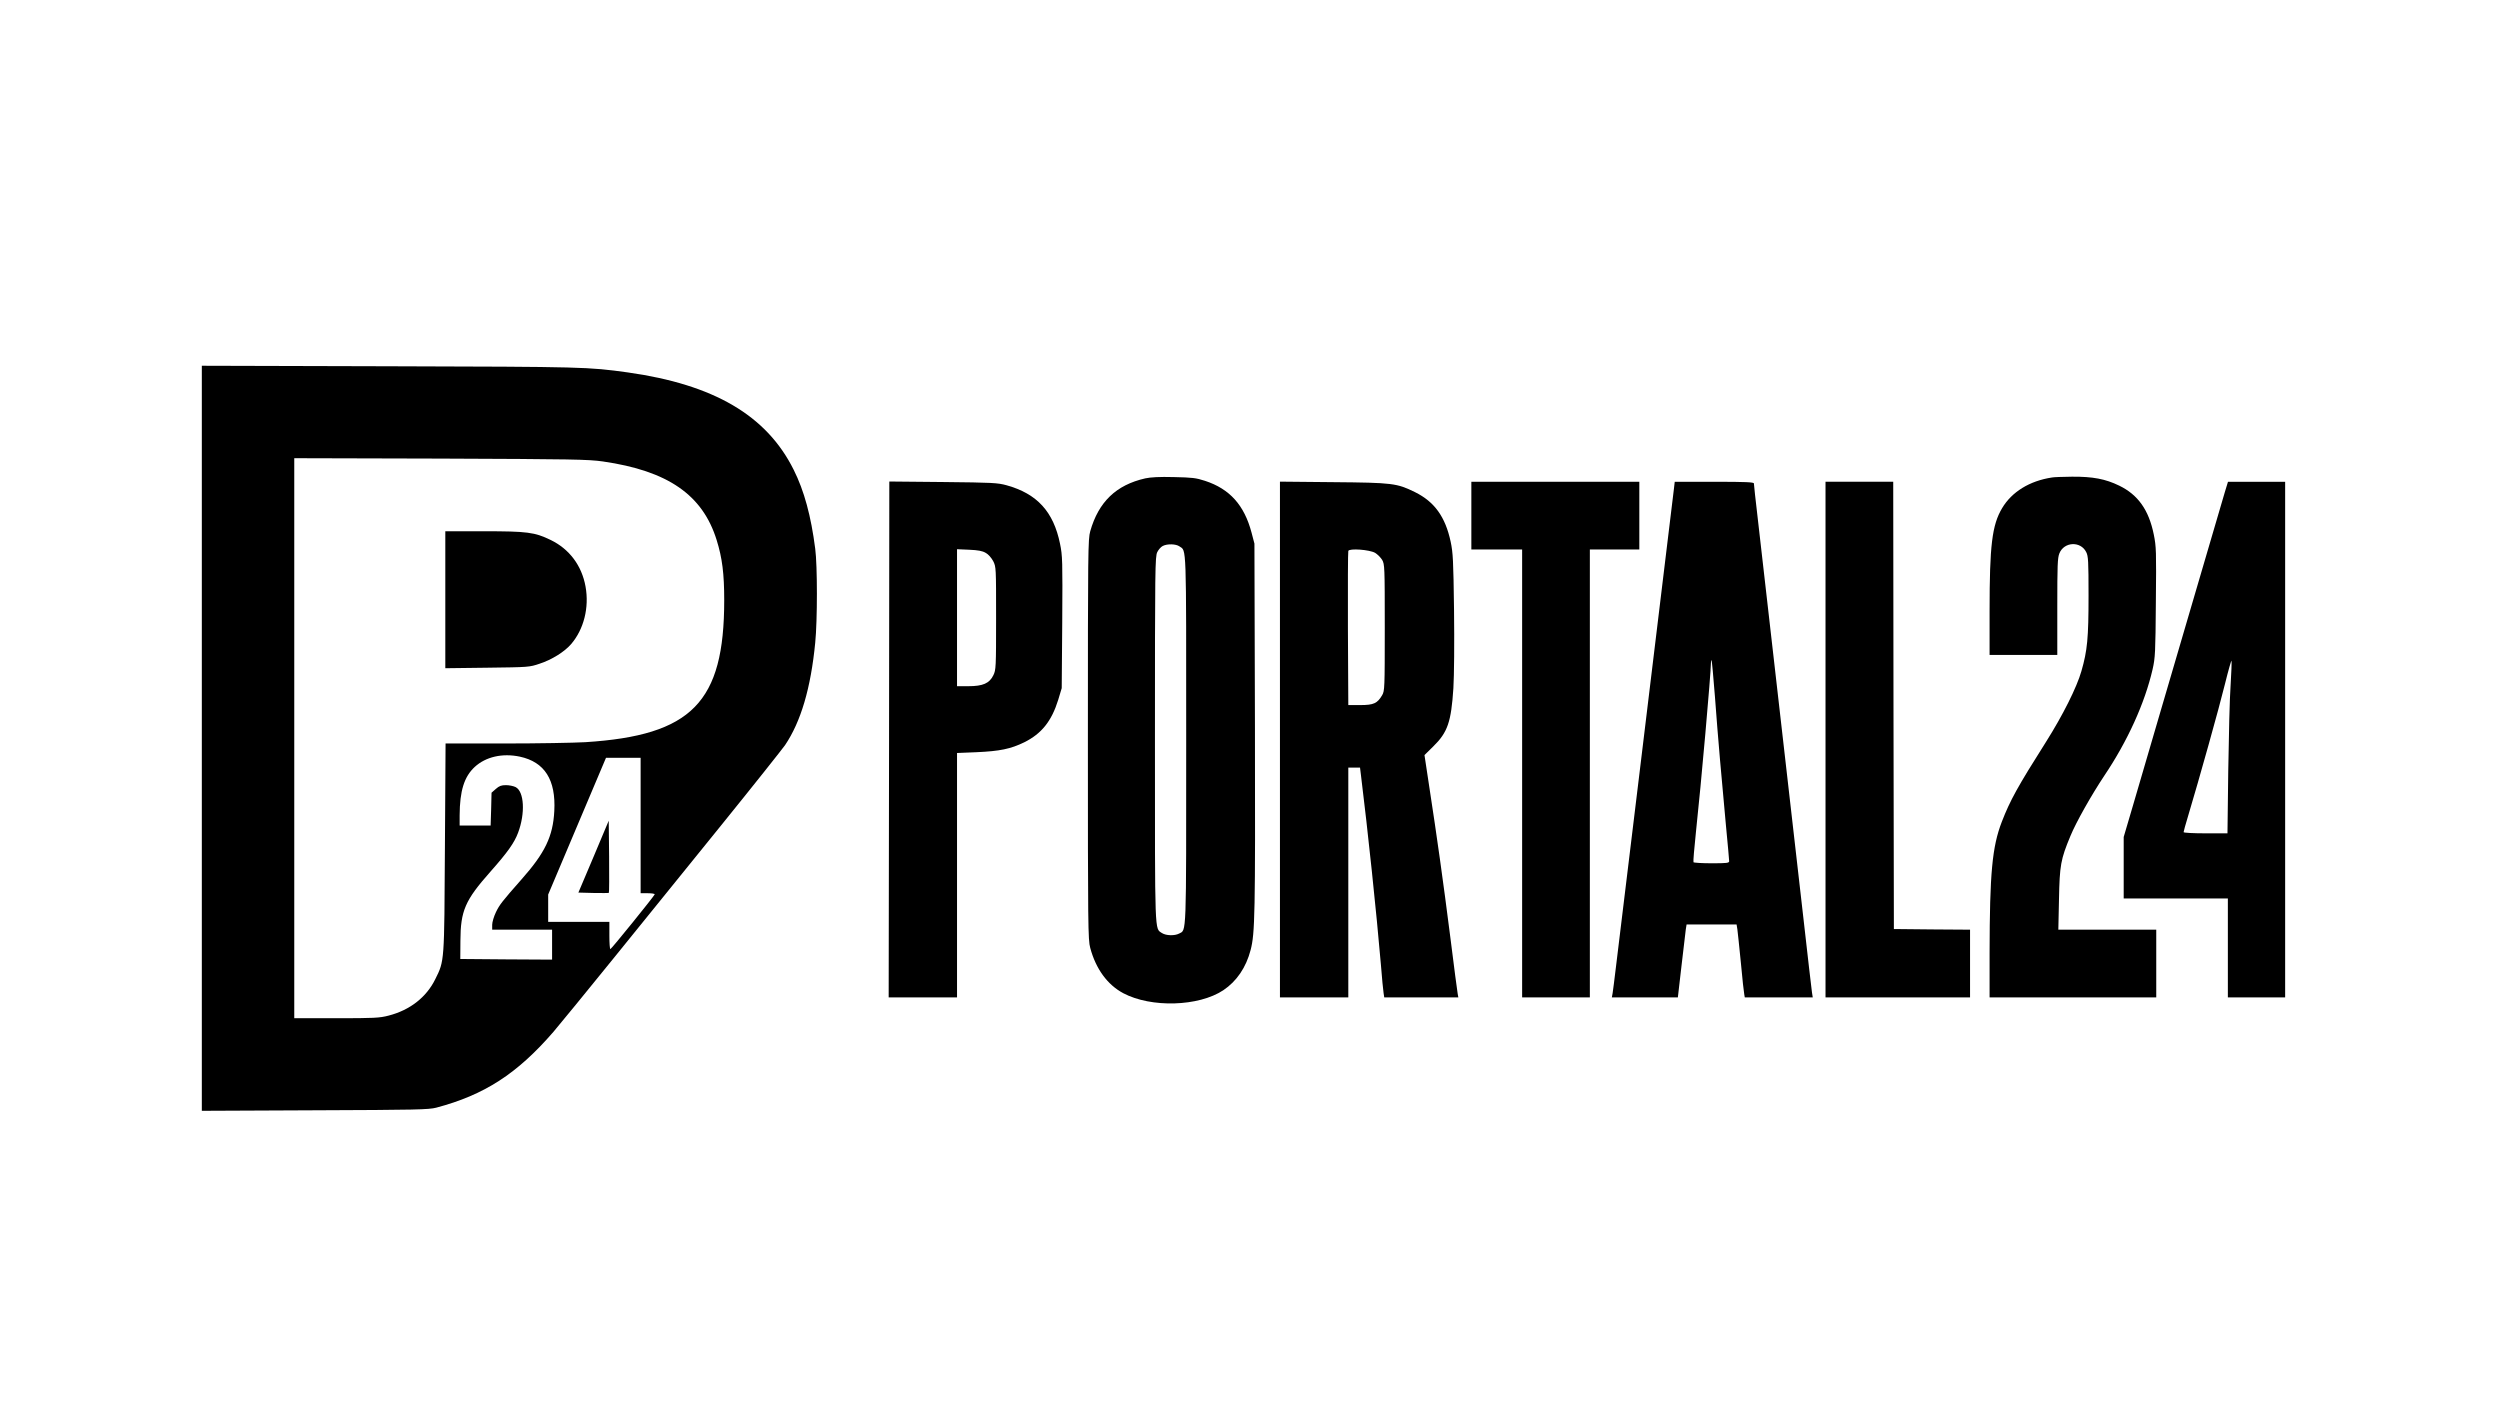 <?xml version="1.0" standalone="no"?>
<!DOCTYPE svg PUBLIC "-//W3C//DTD SVG 20010904//EN"
 "http://www.w3.org/TR/2001/REC-SVG-20010904/DTD/svg10.dtd">
<svg version="1.0" xmlns="http://www.w3.org/2000/svg"
 width="1920pt" height="1080pt" viewBox="0 0 1920 1080"
 preserveAspectRatio="xMidYMid meet">

<g transform="translate(0,1080) scale(0.1,-0.1)"
fill="#000000" stroke="none">
<path d="M1550 5130 l0 -2861 868 4 c782 3 873 5 932 20 370 98 621 260 900
582 47 55 257 312 466 570 209 259 581 719 827 1022 246 304 464 579 486 610
122 181 198 438 232 788 17 170 17 591 0 720 -32 251 -85 447 -166 608 -208
417 -613 654 -1275 747 -306 42 -328 43 -1822 47 l-1448 4 0 -2861z m3080
2126 c499 -72 766 -256 874 -604 43 -138 58 -258 58 -462 0 -784 -248 -1038
-1067 -1090 -88 -5 -365 -10 -617 -10 l-456 0 -5 -797 c-5 -888 -3 -870 -74
-1013 -68 -139 -195 -238 -359 -280 -69 -18 -111 -20 -401 -20 l-323 0 0 2151
0 2150 1123 -3 c1016 -4 1134 -6 1247 -22z m-638 -2267 c191 -41 278 -178 265
-418 -10 -194 -71 -321 -252 -525 -148 -168 -168 -193 -196 -251 -16 -33 -29
-77 -29 -97 l0 -38 230 0 230 0 0 -115 0 -115 -352 2 -353 3 1 140 c1 231 36
311 230 530 132 149 184 222 213 300 56 149 47 316 -19 350 -16 8 -49 15 -74
15 -36 0 -52 -6 -78 -29 l-33 -29 -3 -126 -4 -126 -119 0 -119 0 0 78 c1 189
35 297 116 372 85 78 212 107 346 79z m928 -529 l0 -520 56 0 c31 0 54 -4 52
-9 -6 -16 -333 -420 -340 -420 -5 -1 -8 46 -8 104 l0 105 -235 0 -235 0 0 105
0 105 222 525 222 525 133 0 133 0 0 -520z"/>
<path d="M3420 6194 l0 -526 323 4 c317 4 323 4 402 31 94 31 190 91 241 150
98 114 140 281 111 442 -29 162 -125 289 -268 358 -123 60 -181 67 -515 67
l-294 0 0 -526z"/>
<path d="M4559 4221 l-117 -276 115 -3 c64 -1 117 -1 119 1 3 2 3 128 2 279
l-3 275 -116 -276z"/>
<path d="M8795 7126 c-224 -51 -358 -181 -422 -406 -17 -62 -18 -143 -18
-1600 0 -1434 1 -1539 18 -1600 43 -161 132 -283 254 -348 214 -113 578 -103
768 23 103 69 175 175 210 310 33 128 36 268 33 1700 l-4 1420 -22 84 c-56
212 -168 336 -357 398 -70 23 -100 26 -240 29 -111 3 -178 -1 -220 -10z m263
-522 c55 -38 52 45 52 -1484 0 -1539 3 -1459 -55 -1490 -34 -18 -100 -16 -131
4 -57 38 -54 -35 -54 1488 0 1316 1 1405 18 1438 9 19 28 40 42 47 35 18 101
16 128 -3z"/>
<path d="M15760 7133 c-173 -26 -310 -111 -384 -236 -77 -130 -96 -284 -96
-789 l0 -338 260 0 260 0 0 370 c0 318 2 375 16 410 36 90 163 96 206 10 16
-31 18 -69 18 -335 0 -325 -9 -421 -55 -580 -35 -123 -142 -337 -270 -540
-221 -349 -277 -451 -341 -616 -74 -192 -93 -394 -94 -1006 l0 -343 640 0 640
0 0 260 0 260 -376 0 -376 0 5 233 c5 262 13 307 88 487 44 107 162 315 259
461 179 266 312 558 372 819 20 88 22 128 25 515 4 392 3 427 -16 520 -38 188
-121 305 -265 375 -107 52 -203 70 -363 69 -70 -1 -139 -3 -153 -6z"/>
<path d="M6828 5121 l-3 -1981 263 0 262 0 0 938 0 939 148 6 c181 8 263 25
368 76 133 66 210 162 261 326 l27 90 4 506 c3 474 2 511 -17 603 -50 246
-176 384 -410 449 -70 19 -106 21 -488 25 l-413 4 -2 -1981z m742 1433 c21
-11 44 -38 58 -64 22 -44 22 -49 22 -439 0 -378 -1 -396 -21 -437 -30 -62 -80
-84 -192 -84 l-87 0 0 526 0 526 93 -4 c69 -3 102 -9 127 -24z"/>
<path d="M9830 5121 l0 -1981 263 0 262 0 0 882 0 883 45 0 45 0 7 -57 c52
-418 120 -1064 153 -1453 8 -104 18 -205 21 -222 l5 -33 284 0 285 0 -5 28
c-3 15 -28 205 -55 422 -58 456 -105 788 -161 1153 l-39 258 68 67 c110 108
137 187 154 447 6 101 8 344 5 600 -5 383 -8 440 -26 525 -41 191 -124 306
-273 380 -141 69 -170 73 -630 77 l-408 4 0 -1980z m731 1433 c18 -11 42 -35
54 -54 19 -34 20 -50 20 -520 0 -467 -1 -486 -20 -519 -37 -63 -65 -76 -168
-76 l-92 0 -3 585 c-1 322 0 591 3 599 8 21 162 10 206 -15z"/>
<path d="M11300 6840 l0 -260 195 0 195 0 0 -1720 0 -1720 260 0 260 0 0 1720
0 1720 190 0 190 0 0 260 0 260 -645 0 -645 0 0 -260z"/>
<path d="M12856 7048 c-3 -29 -22 -181 -41 -338 -36 -301 -124 -1019 -155
-1280 -10 -85 -42 -342 -69 -570 -46 -373 -128 -1049 -181 -1490 -11 -91 -22
-180 -25 -197 l-6 -33 253 0 254 0 28 243 c15 133 30 259 33 280 l6 37 192 0
192 0 6 -37 c3 -21 15 -137 27 -258 11 -121 23 -230 26 -242 l4 -23 261 0 261
0 -6 38 c-3 20 -33 278 -66 572 -56 491 -280 2451 -350 3064 -17 143 -30 265
-30 273 0 10 -58 13 -304 13 l-304 0 -6 -52z m314 -1589 c24 -327 53 -654 85
-996 14 -144 25 -269 25 -277 0 -14 -19 -16 -134 -16 -74 0 -137 4 -140 8 -3
5 6 110 19 233 39 360 115 1218 115 1298 0 13 2 22 5 20 2 -3 14 -124 25 -270z"/>
<path d="M14020 5120 l0 -1980 555 0 555 0 0 260 0 260 -292 2 -293 3 -3 1718
-2 1717 -260 0 -260 0 0 -1980z"/>
<path d="M17086 7018 c-14 -46 -102 -346 -196 -668 -94 -322 -232 -790 -305
-1040 -73 -250 -165 -564 -204 -697 l-71 -241 0 -236 0 -236 400 0 400 0 0
-380 0 -380 220 0 220 0 0 1980 0 1980 -220 0 -219 0 -25 -82z m45 -1481 c-7
-95 -14 -389 -18 -654 l-6 -483 -169 0 c-92 0 -168 4 -168 9 0 5 15 60 34 122
83 276 241 840 284 1017 26 106 49 185 50 177 2 -9 -1 -94 -7 -188z"/>
</g>
</svg>

